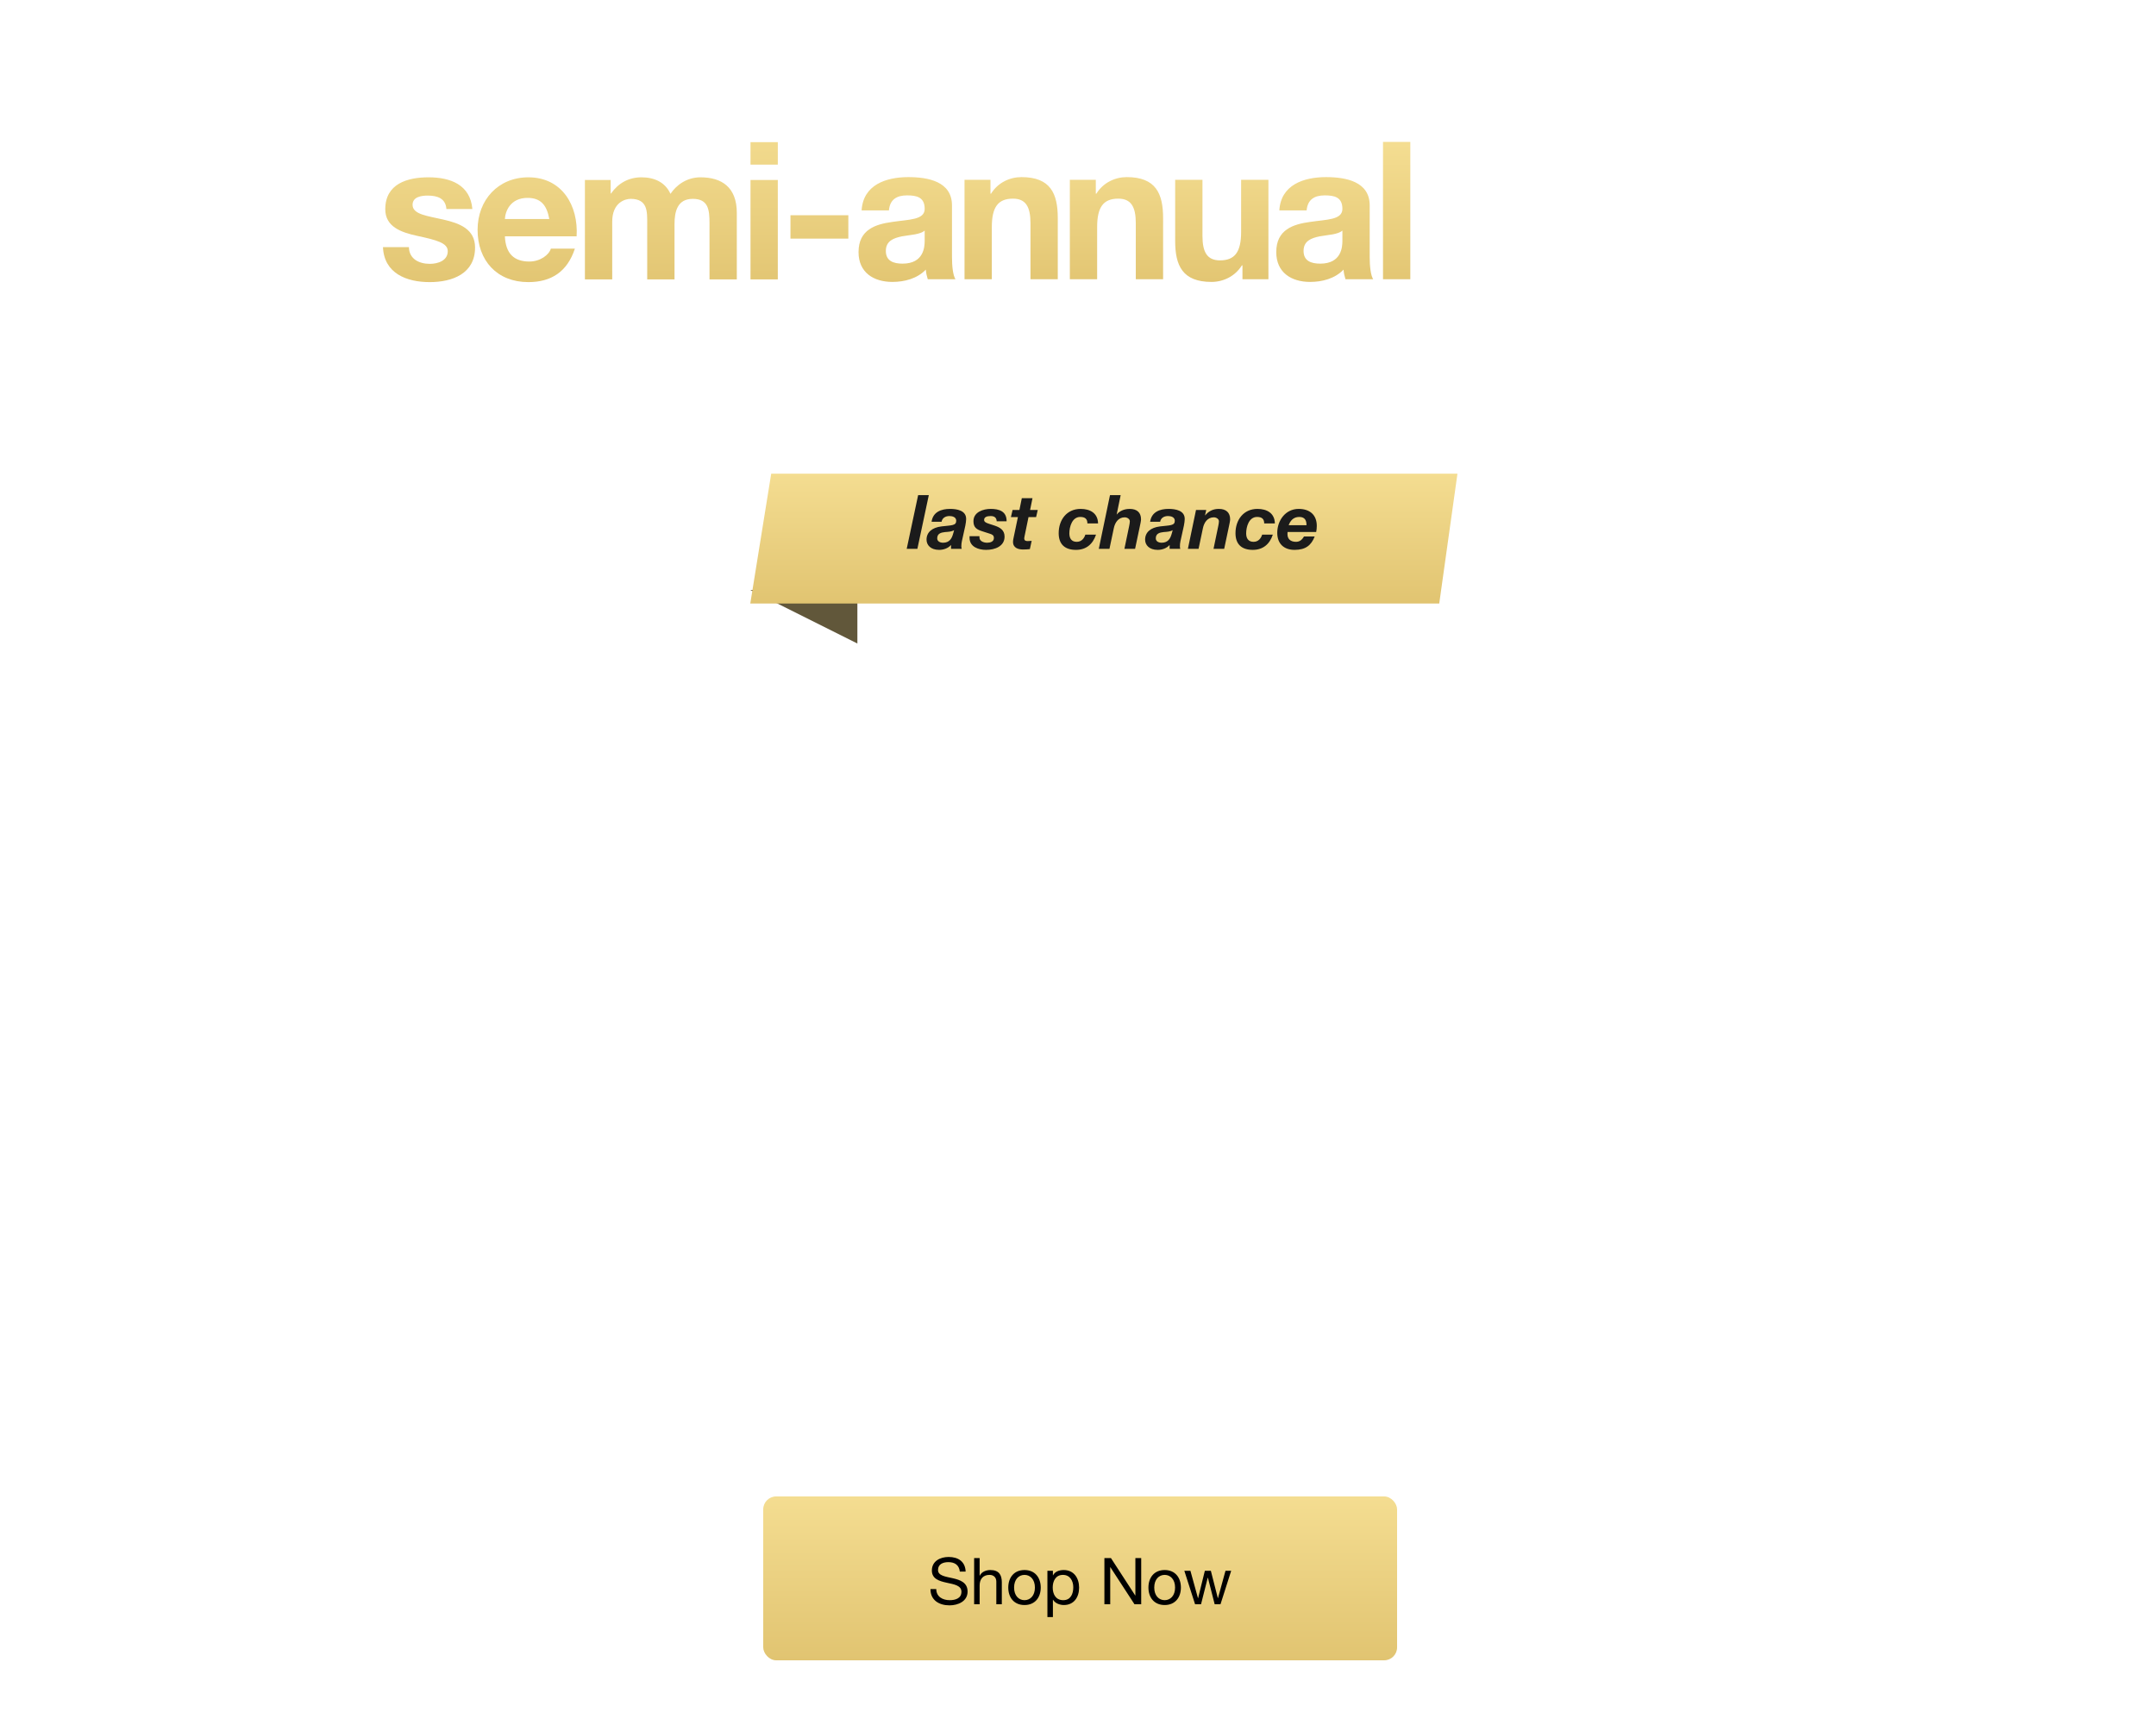 <svg width="500" height="400" viewBox="0 0 500 400" fill="none" xmlns="http://www.w3.org/2000/svg">
<g clip-path="url(#clip0)">
<path d="M119.97 88.906H125.206C128.912 88.906 130.714 86.288 130.714 82.769C130.714 78.74 128.351 76.768 125.206 76.768H119.97V88.906ZM122.639 79.012H124.543C127.195 79.012 128.045 80.576 128.045 83.024C128.045 85.71 126.566 86.662 125.019 86.662H122.639V79.012ZM140.645 85.098C140.815 82.395 139.37 79.879 136.378 79.879C133.709 79.879 131.89 81.885 131.89 84.52C131.89 87.24 133.607 89.144 136.378 89.144C138.367 89.144 139.812 88.26 140.492 86.186H138.367C138.214 86.73 137.432 87.325 136.463 87.325C135.12 87.325 134.372 86.628 134.304 85.098H140.645ZM134.304 83.568C134.338 82.888 134.78 81.698 136.31 81.698C137.483 81.698 138.01 82.344 138.231 83.568H134.304ZM150.407 85.098C150.577 82.395 149.132 79.879 146.14 79.879C143.471 79.879 141.652 81.885 141.652 84.52C141.652 87.24 143.369 89.144 146.14 89.144C148.129 89.144 149.574 88.26 150.254 86.186H148.129C147.976 86.73 147.194 87.325 146.225 87.325C144.882 87.325 144.134 86.628 144.066 85.098H150.407ZM144.066 83.568C144.1 82.888 144.542 81.698 146.072 81.698C147.245 81.698 147.772 82.344 147.993 83.568H144.066ZM151.839 92H154.253V87.818H154.287C154.865 88.685 155.868 89.144 156.922 89.144C159.489 89.144 160.781 86.951 160.781 84.605C160.781 82.106 159.54 79.879 156.786 79.879C155.698 79.879 154.746 80.304 154.168 81.239H154.134V80.117H151.839V92ZM156.276 87.325C154.712 87.325 154.168 85.965 154.168 84.537C154.168 83.109 154.678 81.698 156.259 81.698C157.806 81.698 158.367 83.143 158.367 84.537C158.367 85.965 157.857 87.325 156.276 87.325ZM170.561 85.098C170.731 82.395 169.286 79.879 166.294 79.879C163.625 79.879 161.806 81.885 161.806 84.52C161.806 87.24 163.523 89.144 166.294 89.144C168.283 89.144 169.728 88.26 170.408 86.186H168.283C168.13 86.73 167.348 87.325 166.379 87.325C165.036 87.325 164.288 86.628 164.22 85.098H170.561ZM164.22 83.568C164.254 82.888 164.696 81.698 166.226 81.698C167.399 81.698 167.926 82.344 168.147 83.568H164.22ZM171.568 86.05C171.67 88.379 173.659 89.144 175.699 89.144C177.705 89.144 179.711 88.396 179.711 86.084C179.711 84.452 178.334 83.942 176.923 83.619C175.546 83.296 174.186 83.177 174.186 82.31C174.186 81.596 174.985 81.494 175.529 81.494C176.396 81.494 177.11 81.749 177.178 82.684H179.473C179.286 80.525 177.518 79.879 175.597 79.879C173.71 79.879 171.772 80.457 171.772 82.701C171.772 84.248 173.166 84.741 174.56 85.047C176.294 85.421 177.297 85.676 177.297 86.407C177.297 87.257 176.413 87.529 175.716 87.529C174.764 87.529 173.88 87.104 173.863 86.05H171.568ZM184.184 77.482H181.77V80.117H180.308V81.732H181.77V86.917C181.77 88.668 183.062 89.008 184.541 89.008C185.017 89.008 185.544 88.991 185.952 88.923V87.036C185.697 87.087 185.459 87.104 185.204 87.104C184.388 87.104 184.184 86.9 184.184 86.084V81.732H185.952V80.117H184.184V77.482ZM198.105 88.906H200.4V76.768H197.986V81.188H197.952C197.408 80.321 196.388 79.879 195.351 79.879C192.767 79.879 191.458 82.072 191.458 84.435C191.458 86.866 192.75 89.144 195.402 89.144C196.524 89.144 197.51 88.736 198.071 87.784H198.105V88.906ZM198.071 84.486C198.071 85.931 197.595 87.325 195.997 87.325C194.501 87.325 193.872 85.88 193.872 84.503C193.872 83.058 194.416 81.698 195.997 81.698C197.561 81.698 198.071 83.058 198.071 84.486ZM202.293 88.906H204.707V80.117H202.293V88.906ZM204.707 76.768H202.293V78.757H204.707V76.768ZM206.182 86.05C206.284 88.379 208.273 89.144 210.313 89.144C212.319 89.144 214.325 88.396 214.325 86.084C214.325 84.452 212.948 83.942 211.537 83.619C210.16 83.296 208.8 83.177 208.8 82.31C208.8 81.596 209.599 81.494 210.143 81.494C211.01 81.494 211.724 81.749 211.792 82.684H214.087C213.9 80.525 212.132 79.879 210.211 79.879C208.324 79.879 206.386 80.457 206.386 82.701C206.386 84.248 207.78 84.741 209.174 85.047C210.908 85.421 211.911 85.676 211.911 86.407C211.911 87.257 211.027 87.529 210.33 87.529C209.378 87.529 208.494 87.104 208.477 86.05H206.182ZM224.085 83.211C223.932 80.967 222.028 79.879 219.954 79.879C217.098 79.879 215.466 81.902 215.466 84.639C215.466 87.274 217.251 89.144 219.903 89.144C222.215 89.144 223.83 87.869 224.136 85.54H221.807C221.654 86.611 221.008 87.325 219.886 87.325C218.373 87.325 217.88 85.812 217.88 84.554C217.88 83.262 218.39 81.698 219.937 81.698C220.94 81.698 221.569 82.225 221.722 83.211H224.085ZM225.228 84.52C225.228 87.308 227.013 89.144 229.767 89.144C232.538 89.144 234.323 87.308 234.323 84.52C234.323 81.715 232.538 79.879 229.767 79.879C227.013 79.879 225.228 81.715 225.228 84.52ZM227.642 84.52C227.642 83.109 228.135 81.698 229.767 81.698C231.416 81.698 231.909 83.109 231.909 84.52C231.909 85.914 231.416 87.325 229.767 87.325C228.135 87.325 227.642 85.914 227.642 84.52ZM244.138 80.117H241.724V84.724C241.724 86.509 241.163 87.24 239.854 87.24C238.732 87.24 238.307 86.526 238.307 85.081V80.117H235.893V85.523C235.893 87.699 236.539 89.144 239.106 89.144C240.126 89.144 241.18 88.668 241.792 87.682H241.843V88.906H244.138V80.117ZM245.97 88.906H248.384V84.299C248.384 82.514 248.945 81.783 250.254 81.783C251.376 81.783 251.801 82.497 251.801 83.942V88.906H254.215V83.5C254.215 81.324 253.569 79.879 251.002 79.879C249.982 79.879 248.928 80.355 248.316 81.341H248.265V80.117H245.97V88.906ZM259.107 77.482H256.693V80.117H255.231V81.732H256.693V86.917C256.693 88.668 257.985 89.008 259.464 89.008C259.94 89.008 260.467 88.991 260.875 88.923V87.036C260.62 87.087 260.382 87.104 260.127 87.104C259.311 87.104 259.107 86.9 259.107 86.084V81.732H260.875V80.117H259.107V77.482ZM261.598 86.05C261.7 88.379 263.689 89.144 265.729 89.144C267.735 89.144 269.741 88.396 269.741 86.084C269.741 84.452 268.364 83.942 266.953 83.619C265.576 83.296 264.216 83.177 264.216 82.31C264.216 81.596 265.015 81.494 265.559 81.494C266.426 81.494 267.14 81.749 267.208 82.684H269.503C269.316 80.525 267.548 79.879 265.627 79.879C263.74 79.879 261.802 80.457 261.802 82.701C261.802 84.248 263.196 84.741 264.59 85.047C266.324 85.421 267.327 85.676 267.327 86.407C267.327 87.257 266.443 87.529 265.746 87.529C264.794 87.529 263.91 87.104 263.893 86.05H261.598ZM275.614 84.52C275.614 87.308 277.399 89.144 280.153 89.144C282.924 89.144 284.709 87.308 284.709 84.52C284.709 81.715 282.924 79.879 280.153 79.879C277.399 79.879 275.614 81.715 275.614 84.52ZM278.028 84.52C278.028 83.109 278.521 81.698 280.153 81.698C281.802 81.698 282.295 83.109 282.295 84.52C282.295 85.914 281.802 87.325 280.153 87.325C278.521 87.325 278.028 85.914 278.028 84.52ZM286.805 88.906H289.219V81.732H290.885V80.117H289.219V79.59C289.219 78.859 289.491 78.587 290.137 78.587C290.443 78.587 290.732 78.604 291.021 78.638V76.836C290.613 76.819 290.171 76.768 289.746 76.768C287.774 76.768 286.805 77.89 286.805 79.437V80.117H285.36V81.732H286.805V88.906ZM299.731 77.482H297.317V80.117H295.855V81.732H297.317V86.917C297.317 88.668 298.609 89.008 300.088 89.008C300.564 89.008 301.091 88.991 301.499 88.923V87.036C301.244 87.087 301.006 87.104 300.751 87.104C299.935 87.104 299.731 86.9 299.731 86.084V81.732H301.499V80.117H299.731V77.482ZM302.647 88.906H305.061V84.299C305.061 82.514 305.622 81.783 306.931 81.783C308.053 81.783 308.478 82.497 308.478 83.942V88.906H310.892V83.5C310.892 81.324 310.246 79.879 307.679 79.879C306.778 79.879 305.724 80.355 305.112 81.341H305.061V76.768H302.647V88.906ZM321.055 85.098C321.225 82.395 319.78 79.879 316.788 79.879C314.119 79.879 312.3 81.885 312.3 84.52C312.3 87.24 314.017 89.144 316.788 89.144C318.777 89.144 320.222 88.26 320.902 86.186H318.777C318.624 86.73 317.842 87.325 316.873 87.325C315.53 87.325 314.782 86.628 314.714 85.098H321.055ZM314.714 83.568C314.748 82.888 315.19 81.698 316.72 81.698C317.893 81.698 318.42 82.344 318.641 83.568H314.714ZM326.793 86.05C326.895 88.379 328.884 89.144 330.924 89.144C332.93 89.144 334.936 88.396 334.936 86.084C334.936 84.452 333.559 83.942 332.148 83.619C330.771 83.296 329.411 83.177 329.411 82.31C329.411 81.596 330.21 81.494 330.754 81.494C331.621 81.494 332.335 81.749 332.403 82.684H334.698C334.511 80.525 332.743 79.879 330.822 79.879C328.935 79.879 326.997 80.457 326.997 82.701C326.997 84.248 328.391 84.741 329.785 85.047C331.519 85.421 332.522 85.676 332.522 86.407C332.522 87.257 331.638 87.529 330.941 87.529C329.989 87.529 329.105 87.104 329.088 86.05H326.793ZM344.679 85.098C344.849 82.395 343.404 79.879 340.412 79.879C337.743 79.879 335.924 81.885 335.924 84.52C335.924 87.24 337.641 89.144 340.412 89.144C342.401 89.144 343.846 88.26 344.526 86.186H342.401C342.248 86.73 341.466 87.325 340.497 87.325C339.154 87.325 338.406 86.628 338.338 85.098H344.679ZM338.338 83.568C338.372 82.888 338.814 81.698 340.344 81.698C341.517 81.698 342.044 82.344 342.265 83.568H338.338ZM351.584 85.506C351.584 86.033 351.516 87.529 349.629 87.529C348.847 87.529 348.15 87.308 348.15 86.407C348.15 85.523 348.83 85.268 349.578 85.115C350.326 84.979 351.176 84.962 351.584 84.605V85.506ZM348.422 82.82C348.507 81.868 349.102 81.494 350.02 81.494C350.87 81.494 351.584 81.647 351.584 82.684C351.584 83.67 350.207 83.619 348.728 83.84C347.232 84.044 345.736 84.52 345.736 86.509C345.736 88.311 347.062 89.144 348.728 89.144C349.799 89.144 350.921 88.855 351.686 88.056C351.703 88.345 351.771 88.634 351.856 88.906H354.304C354.083 88.549 353.998 87.75 353.998 86.951V82.378C353.998 80.27 351.89 79.879 350.139 79.879C348.167 79.879 346.144 80.559 346.008 82.82H348.422ZM355.447 86.05C355.549 88.379 357.538 89.144 359.578 89.144C361.584 89.144 363.59 88.396 363.59 86.084C363.59 84.452 362.213 83.942 360.802 83.619C359.425 83.296 358.065 83.177 358.065 82.31C358.065 81.596 358.864 81.494 359.408 81.494C360.275 81.494 360.989 81.749 361.057 82.684H363.352C363.165 80.525 361.397 79.879 359.476 79.879C357.589 79.879 355.651 80.457 355.651 82.701C355.651 84.248 357.045 84.741 358.439 85.047C360.173 85.421 361.176 85.676 361.176 86.407C361.176 87.257 360.292 87.529 359.595 87.529C358.643 87.529 357.759 87.104 357.742 86.05H355.447ZM364.731 84.52C364.731 87.308 366.516 89.144 369.27 89.144C372.041 89.144 373.826 87.308 373.826 84.52C373.826 81.715 372.041 79.879 369.27 79.879C366.516 79.879 364.731 81.715 364.731 84.52ZM367.145 84.52C367.145 83.109 367.638 81.698 369.27 81.698C370.919 81.698 371.412 83.109 371.412 84.52C371.412 85.914 370.919 87.325 369.27 87.325C367.638 87.325 367.145 85.914 367.145 84.52ZM375.395 88.906H377.809V84.299C377.809 82.514 378.37 81.783 379.679 81.783C380.801 81.783 381.226 82.497 381.226 83.942V88.906H383.64V83.5C383.64 81.324 382.994 79.879 380.427 79.879C379.407 79.879 378.353 80.355 377.741 81.341H377.69V80.117H375.395V88.906ZM388.176 76.768H385.66V80.032L386.306 85.268H387.513L388.176 80.032V76.768ZM385.592 88.906H388.261V86.288H385.592V88.906Z" fill="white"/>
<path d="M88.814 57.302C89.082 63.411 94.299 65.417 99.649 65.417C104.911 65.417 110.173 63.455 110.173 57.391C110.173 53.111 106.561 51.773 102.86 50.926C99.248 50.078 95.681 49.766 95.681 47.492C95.681 45.619 97.777 45.352 99.204 45.352C101.478 45.352 103.35 46.021 103.529 48.473H109.548C109.058 42.81 104.421 41.116 99.382 41.116C94.432 41.116 89.349 42.632 89.349 48.518C89.349 52.575 93.005 53.868 96.662 54.671C101.21 55.652 103.841 56.321 103.841 58.238C103.841 60.468 101.522 61.181 99.694 61.181C97.197 61.181 94.878 60.066 94.834 57.302H88.814ZM133.721 54.805C134.167 47.715 130.377 41.116 122.529 41.116C115.528 41.116 110.757 46.377 110.757 53.289C110.757 60.423 115.261 65.417 122.529 65.417C127.746 65.417 131.536 63.099 133.32 57.659H127.746C127.344 59.086 125.293 60.646 122.752 60.646C119.229 60.646 117.267 58.818 117.089 54.805H133.721ZM117.089 50.792C117.178 49.008 118.337 45.887 122.35 45.887C125.427 45.887 126.809 47.581 127.389 50.792H117.089ZM135.648 64.793H141.98V51.416C141.98 46.913 145.012 46.11 146.26 46.11C150.273 46.11 150.095 49.187 150.095 51.862V64.793H156.427V51.951C156.427 49.053 157.096 46.11 160.663 46.11C164.275 46.11 164.542 48.651 164.542 51.728V64.793H170.874V49.365C170.874 43.39 167.351 41.116 162.446 41.116C159.236 41.116 156.828 42.944 155.49 44.95C154.242 42.186 151.656 41.116 148.757 41.116C145.77 41.116 143.362 42.498 141.712 44.861H141.623V41.74H135.648V64.793ZM174.051 64.793H180.383V41.74H174.051V64.793ZM180.383 32.956H174.051V38.173H180.383V32.956ZM183.317 55.34H196.739V49.9H183.317V55.34Z" fill="url(#paint0_linear)"/>
<path d="M214.444 55.828C214.444 57.21 214.265 61.134 209.316 61.134C207.265 61.134 205.437 60.555 205.437 58.191C205.437 55.873 207.22 55.204 209.182 54.803C211.144 54.446 213.374 54.401 214.444 53.465V55.828ZM206.15 48.783C206.373 46.286 207.934 45.305 210.341 45.305C212.571 45.305 214.444 45.706 214.444 48.426C214.444 51.013 210.832 50.879 206.953 51.458C203.029 51.993 199.105 53.242 199.105 58.459C199.105 63.185 202.583 65.37 206.953 65.37C209.762 65.37 212.705 64.612 214.711 62.517C214.756 63.275 214.934 64.033 215.157 64.746H221.578C220.998 63.81 220.775 61.714 220.775 59.618V47.624C220.775 42.094 215.246 41.069 210.654 41.069C205.481 41.069 200.175 42.852 199.818 48.783H206.15ZM223.684 64.746H230.015V52.662C230.015 47.98 231.487 46.063 234.92 46.063C237.863 46.063 238.978 47.936 238.978 51.726V64.746H245.31V50.567C245.31 44.859 243.615 41.069 236.882 41.069C234.207 41.069 231.442 42.318 229.837 44.904H229.703V41.693H223.684V64.746ZM248.109 64.746H254.44V52.662C254.44 47.98 255.912 46.063 259.345 46.063C262.288 46.063 263.403 47.936 263.403 51.726V64.746H269.735V50.567C269.735 44.859 268.04 41.069 261.307 41.069C258.632 41.069 255.867 42.318 254.262 44.904H254.128V41.693H248.109V64.746ZM294.16 41.693H287.828V53.777C287.828 58.459 286.356 60.376 282.923 60.376C279.98 60.376 278.865 58.504 278.865 54.713V41.693H272.534V55.873C272.534 61.58 274.228 65.37 280.961 65.37C283.637 65.37 286.401 64.122 288.006 61.536H288.14V64.746H294.16V41.693ZM311.317 55.828C311.317 57.21 311.138 61.134 306.189 61.134C304.138 61.134 302.31 60.555 302.31 58.191C302.31 55.873 304.093 55.204 306.055 54.803C308.017 54.446 310.246 54.401 311.317 53.465V55.828ZM303.023 48.783C303.246 46.286 304.807 45.305 307.214 45.305C309.444 45.305 311.317 45.706 311.317 48.426C311.317 51.013 307.705 50.879 303.826 51.458C299.902 51.993 295.978 53.242 295.978 58.459C295.978 63.185 299.456 65.37 303.826 65.37C306.635 65.37 309.578 64.612 311.584 62.517C311.629 63.275 311.807 64.033 312.03 64.746H318.451C317.871 63.81 317.648 61.714 317.648 59.618V47.624C317.648 42.094 312.119 41.069 307.526 41.069C302.354 41.069 297.048 42.852 296.691 48.783H303.023ZM320.735 64.746H327.067V32.909H320.735V64.746Z" fill="url(#paint1_linear)"/>
<path d="M334.937 57.204C335.162 62.975 339.58 65.094 344.809 65.094C349.543 65.094 354.727 63.29 354.727 57.745C354.727 53.237 350.941 51.975 347.109 51.118C343.547 50.262 339.49 49.811 339.49 47.061C339.49 44.717 342.15 44.086 344.449 44.086C346.973 44.086 349.588 45.032 349.859 48.008H353.691C353.375 42.328 349.273 40.705 344.133 40.705C340.076 40.705 335.432 42.643 335.432 47.332C335.432 51.795 339.264 53.057 343.051 53.913C346.883 54.77 350.67 55.266 350.67 58.241C350.67 61.172 347.424 61.713 345.035 61.713C341.879 61.713 338.904 60.631 338.769 57.204H334.937ZM371.363 56.438C371.363 58.557 369.289 61.713 364.24 61.713C361.895 61.713 359.731 60.811 359.731 58.286C359.731 55.446 361.895 54.545 364.42 54.094C366.99 53.643 369.875 53.598 371.363 52.516V56.438ZM377.584 61.487C377.088 61.667 376.727 61.713 376.412 61.713C375.194 61.713 375.194 60.901 375.194 59.098V47.106C375.194 41.651 370.641 40.705 366.449 40.705C361.264 40.705 356.801 42.733 356.576 48.504H360.408C360.588 45.078 362.977 44.086 366.223 44.086C368.658 44.086 371.408 44.627 371.408 47.963C371.408 50.848 367.801 50.577 363.563 51.389C359.596 52.155 355.674 53.282 355.674 58.557C355.674 63.2 359.145 65.094 363.383 65.094C366.629 65.094 369.469 63.967 371.588 61.487C371.588 64.012 372.85 65.094 374.834 65.094C376.051 65.094 376.908 64.868 377.584 64.463V61.487ZM379.347 64.553H383.179V32.364H379.347V64.553ZM403.181 57.159C402.504 60.18 400.295 61.713 397.14 61.713C392.045 61.713 389.746 58.106 389.882 54.049H407.328C407.554 48.413 405.029 40.705 396.779 40.705C390.423 40.705 385.824 45.844 385.824 52.831C386.05 59.954 389.566 65.094 397.004 65.094C402.234 65.094 405.931 62.299 406.967 57.159H403.181ZM389.882 50.668C390.152 47.106 392.541 44.086 396.554 44.086C400.34 44.086 403.09 47.016 403.271 50.668H389.882Z" fill="white"/>
<rect x="177" y="347" width="147" height="38" rx="3" fill="url(#paint2_linear)"/>
<path d="M223.942 364.425C223.852 362.07 222.187 361.035 219.997 361.035C218.047 361.035 216.112 361.995 216.112 364.17C216.112 366.135 217.837 366.63 219.547 367.005C221.257 367.38 222.967 367.635 222.967 369.105C222.967 370.65 221.542 371.055 220.252 371.055C218.632 371.055 217.132 370.275 217.132 368.475H215.782C215.782 371.085 217.807 372.255 220.207 372.255C222.157 372.255 224.392 371.34 224.392 369.06C224.392 366.96 222.682 366.36 220.972 365.97C219.247 365.58 217.537 365.385 217.537 364.065C217.537 362.67 218.737 362.235 219.937 362.235C221.407 362.235 222.427 362.895 222.592 364.425H223.942ZM225.913 372H227.188V367.62C227.188 366.225 227.938 365.19 229.483 365.19C230.458 365.19 231.058 365.805 231.058 366.75V372H232.333V366.9C232.333 365.235 231.703 364.065 229.663 364.065C228.733 364.065 227.638 364.455 227.218 365.385H227.188V361.29H225.913V372ZM233.828 368.13C233.828 370.395 235.133 372.18 237.593 372.18C240.053 372.18 241.358 370.395 241.358 368.13C241.358 365.85 240.053 364.065 237.593 364.065C235.133 364.065 233.828 365.85 233.828 368.13ZM235.178 368.13C235.178 366.24 236.258 365.19 237.593 365.19C238.928 365.19 240.008 366.24 240.008 368.13C240.008 370.005 238.928 371.055 237.593 371.055C236.258 371.055 235.178 370.005 235.178 368.13ZM248.906 368.055C248.906 369.57 248.321 371.055 246.581 371.055C244.826 371.055 244.136 369.645 244.136 368.115C244.136 366.66 244.796 365.19 246.506 365.19C248.156 365.19 248.906 366.6 248.906 368.055ZM242.906 374.97H244.181V370.965H244.211C244.781 371.88 245.921 372.18 246.716 372.18C249.086 372.18 250.256 370.335 250.256 368.145C250.256 365.955 249.071 364.065 246.686 364.065C245.621 364.065 244.631 364.44 244.211 365.295H244.181V364.245H242.906V374.97ZM256.123 372H257.473V363.405H257.503L263.098 372H264.658V361.29H263.308V369.975H263.278L257.638 361.29H256.123V372ZM266.333 368.13C266.333 370.395 267.638 372.18 270.098 372.18C272.558 372.18 273.863 370.395 273.863 368.13C273.863 365.85 272.558 364.065 270.098 364.065C267.638 364.065 266.333 365.85 266.333 368.13ZM267.683 368.13C267.683 366.24 268.763 365.19 270.098 365.19C271.433 365.19 272.513 366.24 272.513 368.13C272.513 370.005 271.433 371.055 270.098 371.055C268.763 371.055 267.683 370.005 267.683 368.13ZM285.521 364.245H284.201L282.461 370.59H282.431L280.811 364.245H279.416L277.856 370.59H277.826L276.071 364.245H274.661L277.151 372H278.531L280.091 365.835H280.121L281.696 372H283.046L285.521 364.245Z" fill="black"/>
<path d="M198.836 149.221L174 136.803H198.836V149.221Z" fill="#61573A"/>
<g filter="url(#filter0_d)">
<path d="M178.853 107L174 137.106H333.775L338 107H178.853Z" fill="url(#paint3_linear)"/>
</g>
<path d="M210.276 127.262H212.751L215.401 114.817H212.926L210.276 127.262ZM221.027 123.811C220.748 124.787 220.243 125.85 218.709 125.85C217.994 125.85 217.349 125.519 217.349 124.839C217.349 123.706 218.238 123.479 219.179 123.375C219.894 123.323 220.644 123.305 221.271 122.939L221.027 123.811ZM218.36 120.987C218.517 120.081 219.301 119.662 220.19 119.662C220.818 119.662 221.759 119.871 221.759 120.76C221.759 121.911 220.661 121.789 218.325 122.068C216.181 122.329 214.874 123.41 214.874 125.135C214.874 126.39 215.833 127.506 217.802 127.506C218.813 127.506 219.877 127.14 220.556 126.373V127.262H223.031C222.979 127.105 222.944 126.896 222.944 126.739C222.944 126.39 222.979 125.832 223.066 125.519L223.868 121.893C223.973 121.336 224.06 120.76 224.06 120.377C224.095 118.355 221.916 118.006 220.312 118.006C218.273 118.006 216.356 118.721 216.042 120.987H218.36ZM233.441 120.882C233.476 118.564 231.715 118.006 229.746 118.006C228.003 118.006 225.754 118.738 225.754 120.865C225.754 122.277 226.469 122.765 227.707 123.166L229.606 123.776C230.147 123.95 230.495 124.142 230.495 124.769C230.495 125.588 229.676 125.85 228.927 125.85C228.073 125.85 227.149 125.449 227.149 124.63V124.333H224.848V124.7C224.848 126.809 226.922 127.506 228.683 127.506C230.757 127.506 232.97 126.669 232.97 124.438C232.97 122.922 231.925 122.294 230.6 121.858L229.362 121.458C228.526 121.196 228.229 120.952 228.229 120.551C228.229 119.906 228.874 119.662 229.746 119.662C230.687 119.662 231.123 120.115 231.14 120.882H233.441ZM239.447 115.514H236.971L236.414 118.25H234.828L234.444 119.906H236.065L235.054 124.734C234.984 125.048 234.932 125.362 234.932 125.588C234.897 127.053 236.135 127.419 237.285 127.419C237.808 127.419 238.331 127.384 238.836 127.331L239.255 125.414C238.958 125.449 238.662 125.466 238.366 125.466C238 125.466 237.529 125.449 237.529 124.804C237.529 124.734 237.564 124.578 237.599 124.386L238.523 119.906H240.283L240.667 118.25H238.889L239.447 115.514ZM254.653 121.37C254.601 118.982 252.805 118.006 250.609 118.006C247.367 118.006 245.52 120.569 245.52 123.636C245.52 126.268 247.019 127.506 249.529 127.506C251.864 127.506 253.433 126.216 254.182 123.967H251.707C251.429 124.856 250.801 125.641 249.703 125.641C248.448 125.641 247.995 124.769 247.995 123.689C247.995 122.137 248.64 119.871 250.522 119.871C251.603 119.871 252.178 120.307 252.178 121.37H254.653ZM254.822 127.262H257.297L258.308 122.468C258.569 121.214 259.336 119.959 260.835 119.959C261.41 119.959 262.02 120.342 262.02 120.882C262.02 121.126 261.933 121.719 261.863 121.98L260.765 127.262H263.24L264.356 121.98C264.425 121.667 264.617 120.795 264.617 120.429C264.617 118.86 263.693 118.006 261.985 118.006C260.364 118.006 259.388 118.773 259.005 119.296H258.97L259.894 114.817H257.419L254.822 127.262ZM271.717 123.811C271.438 124.787 270.933 125.85 269.399 125.85C268.684 125.85 268.039 125.519 268.039 124.839C268.039 123.706 268.928 123.479 269.869 123.375C270.584 123.323 271.333 123.305 271.961 122.939L271.717 123.811ZM269.05 120.987C269.207 120.081 269.991 119.662 270.88 119.662C271.508 119.662 272.449 119.871 272.449 120.76C272.449 121.911 271.351 121.789 269.015 122.068C266.871 122.329 265.564 123.41 265.564 125.135C265.564 126.39 266.523 127.506 268.492 127.506C269.503 127.506 270.566 127.14 271.246 126.373V127.262H273.721C273.669 127.105 273.634 126.896 273.634 126.739C273.634 126.39 273.669 125.832 273.756 125.519L274.558 121.893C274.663 121.336 274.75 120.76 274.75 120.377C274.785 118.355 272.606 118.006 271.002 118.006C268.963 118.006 267.046 118.721 266.732 120.987H269.05ZM275.486 127.262H277.961L278.972 122.468C279.233 121.214 280 119.959 281.499 119.959C282.074 119.959 282.684 120.342 282.684 120.882C282.684 121.126 282.597 121.719 282.527 121.98L281.429 127.262H283.904L285.02 121.98C285.089 121.667 285.281 120.795 285.281 120.429C285.281 118.86 284.357 118.006 282.649 118.006C281.359 118.006 280.296 118.512 279.494 119.505H279.46L279.738 118.25H277.368L275.486 127.262ZM295.658 121.37C295.605 118.982 293.81 118.006 291.614 118.006C288.372 118.006 286.524 120.569 286.524 123.636C286.524 126.268 288.023 127.506 290.533 127.506C292.869 127.506 294.438 126.216 295.187 123.967H292.712C292.433 124.856 291.806 125.641 290.708 125.641C289.453 125.641 288.999 124.769 288.999 123.689C288.999 122.137 289.644 119.871 291.527 119.871C292.607 119.871 293.183 120.307 293.183 121.37H295.658ZM305.238 123.357C305.325 122.922 305.378 122.434 305.378 121.946C305.378 119.331 303.687 118.006 301.177 118.006C298.109 118.006 296.21 120.691 296.21 123.567C296.21 126.129 297.813 127.506 300.219 127.506C302.816 127.506 304.105 126.425 304.89 124.403H302.415C302.049 124.978 301.561 125.641 300.567 125.641C299.225 125.641 298.58 124.926 298.58 123.88C298.58 123.741 298.58 123.584 298.598 123.357H305.238ZM298.859 121.789C299.225 120.778 299.922 119.871 301.317 119.871C302.763 119.871 302.99 120.865 302.99 121.789H298.859Z" fill="#1B1B1B"/>
</g>
<defs>
<filter id="filter0_d" x="166.904" y="102.742" width="178.192" height="44.298" filterUnits="userSpaceOnUse" color-interpolation-filters="sRGB">
<feFlood flood-opacity="0" result="BackgroundImageFix"/>
<feColorMatrix in="SourceAlpha" type="matrix" values="0 0 0 0 0 0 0 0 0 0 0 0 0 0 0 0 0 0 127 0"/>
<feOffset dy="2.838"/>
<feGaussianBlur stdDeviation="3.548"/>
<feColorMatrix type="matrix" values="0 0 0 0 0.183 0 0 0 0 0.14 0 0 0 0 0.028 0 0 0 1 0"/>
<feBlend mode="normal" in2="BackgroundImageFix" result="effect1_dropShadow"/>
<feBlend mode="normal" in="SourceGraphic" in2="effect1_dropShadow" result="shape"/>
</filter>
<linearGradient id="paint0_linear" x1="149.947" y1="27.793" x2="150" y2="68.5" gradientUnits="userSpaceOnUse">
<stop stop-color="#F4DD91"/>
<stop offset="1" stop-color="#E1C471"/>
</linearGradient>
<linearGradient id="paint1_linear" x1="332" y1="33.5" x2="332" y2="65" gradientUnits="userSpaceOnUse">
<stop stop-color="#F4DD91"/>
<stop offset="1" stop-color="#E3C673"/>
<stop offset="1" stop-color="#E1C471"/>
</linearGradient>
<linearGradient id="paint2_linear" x1="250.5" y1="347" x2="250.5" y2="385" gradientUnits="userSpaceOnUse">
<stop stop-color="#F4DD91"/>
<stop offset="1" stop-color="#E1C471"/>
</linearGradient>
<linearGradient id="paint3_linear" x1="256" y1="107" x2="256" y2="137.106" gradientUnits="userSpaceOnUse">
<stop stop-color="#F4DD91"/>
<stop offset="1" stop-color="#E1C471"/>
</linearGradient>
<clipPath id="clip0">
<rect width="500" height="400" fill="white"/>
</clipPath>
</defs>
</svg>
